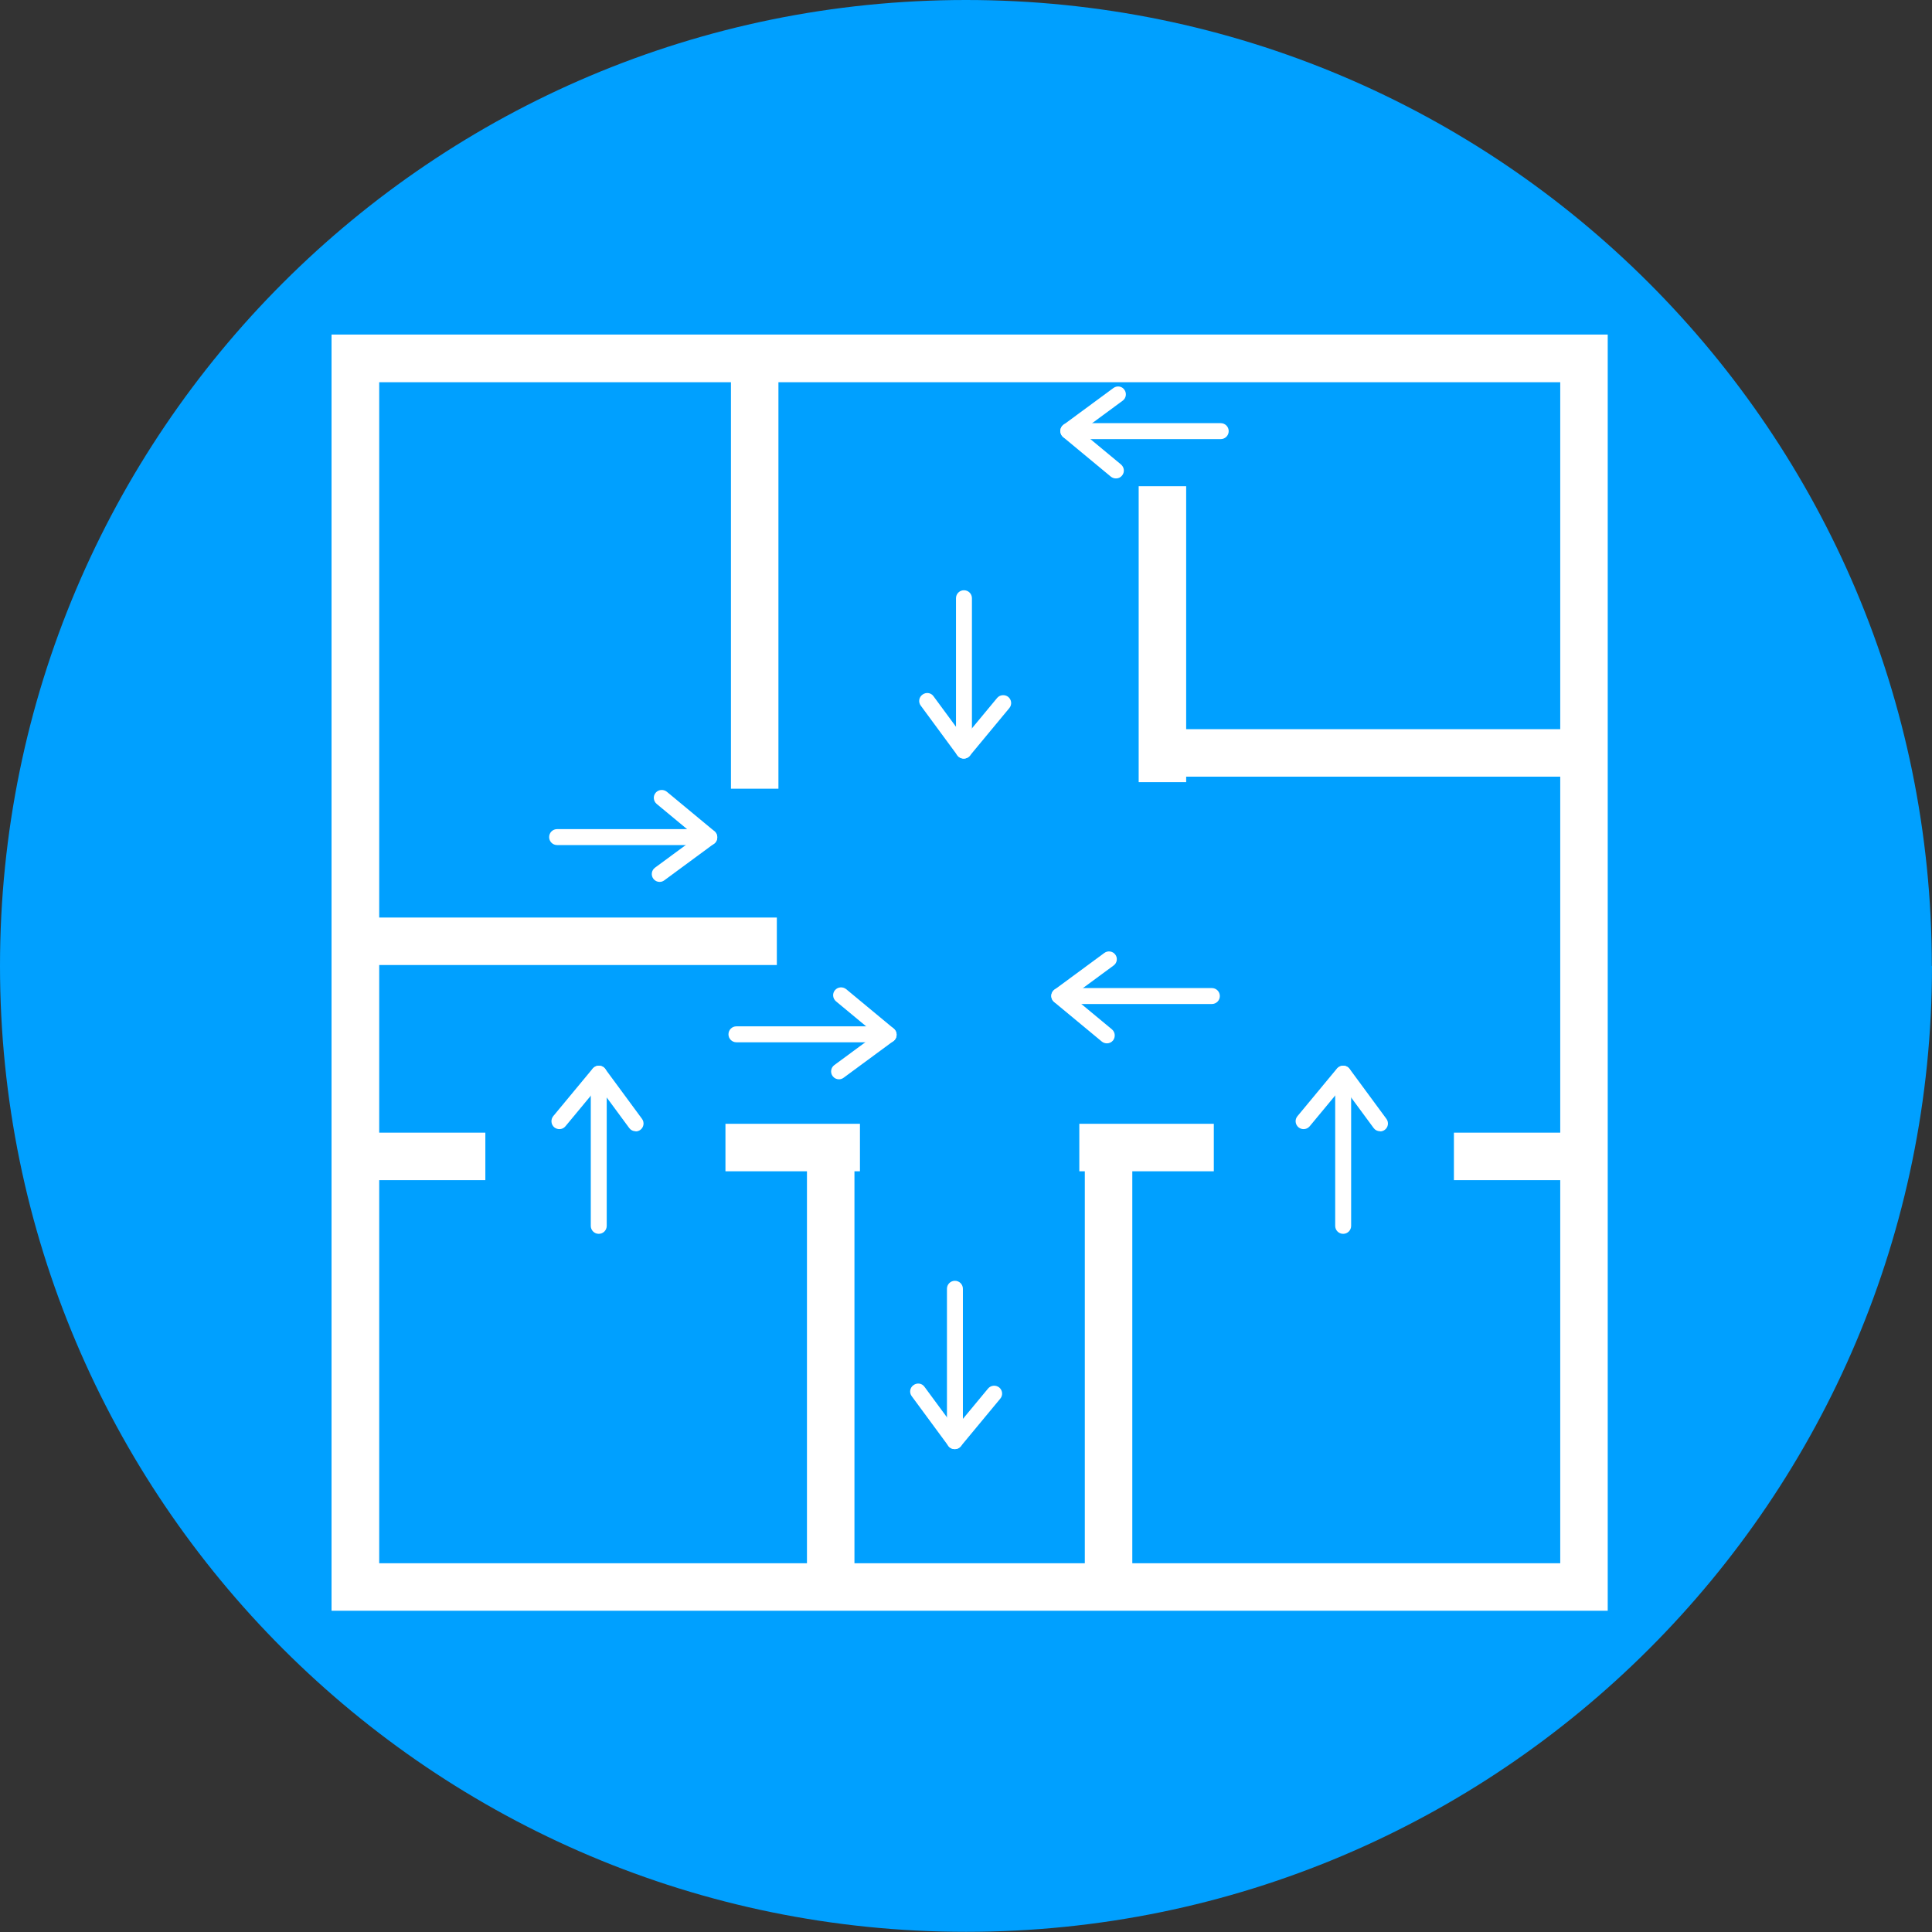 <?xml version="1.0" encoding="UTF-8"?><svg id="b" xmlns="http://www.w3.org/2000/svg" width="109.03" height="109.03" viewBox="0 0 109.03 109.03"><rect x="0" y="0" width="109.03" height="109.03" fill="#333333" stroke="none"/><defs><style>.d{fill:#00a0ff;}.e{fill:#fff;}</style></defs><g id="c"><path class="d" d="M109.03,54.51c0,30.11-24.41,54.51-54.51,54.51S0,84.62,0,54.51,24.41,0,54.51,0s54.51,24.41,54.51,54.51"/><path class="e" d="M90.73,90.9H18.71V18.88h72.02v72.02ZM21.4,88.22h66.65V21.57H21.4v66.65Z"/><rect class="e" x="20.06" y="51.78" width="23.78" height="2.68"/><rect class="e" x="65.86" y="41.15" width="23.79" height="2.68"/><rect class="e" x="82.05" y="63.92" width="7.59" height="2.68"/><rect class="e" x="60.91" y="63.42" width="7.59" height="2.68"/><rect class="e" x="41.25" y="20.22" width="2.68" height="24.29"/><rect class="e" x="61.22" y="65.01" width="2.68" height="24.29"/><rect class="e" x="19.8" y="63.92" width="7.59" height="2.68"/><rect class="e" x="40.94" y="63.42" width="7.59" height="2.68"/><rect class="e" x="45.54" y="65.01" width="2.68" height="24.29"/><rect class="e" x="64.26" y="27.44" width="2.68" height="16.7"/><path class="e" d="M39.98,47.69h-8.54c-.25,0-.45-.2-.45-.45s.2-.45.45-.45h8.54c.25,0,.45.2.45.45s-.2.45-.45.45"/><path class="e" d="M40.04,47.7c-.1,0-.2-.03-.29-.1l-2.69-2.23c-.19-.16-.22-.44-.06-.63.16-.19.44-.21.63-.06l2.69,2.23c.19.16.21.44.06.63-.09.11-.22.16-.34.16"/><path class="e" d="M37.23,49.77c-.14,0-.27-.06-.36-.18-.15-.2-.1-.48.09-.62l2.81-2.07c.2-.15.48-.1.62.09.15.2.1.48-.09.62l-2.81,2.07c-.08.06-.17.09-.27.09"/><path class="e" d="M50.1,58.82h-8.54c-.25,0-.45-.2-.45-.45s.2-.45.45-.45h8.54c.25,0,.45.2.45.45s-.2.45-.45.45"/><path class="e" d="M50.16,58.84c-.1,0-.2-.03-.29-.1l-2.69-2.23c-.19-.16-.22-.44-.06-.63.16-.19.44-.21.63-.06l2.69,2.23c.19.16.21.44.06.63-.09.11-.22.16-.34.16"/><path class="e" d="M47.35,60.91c-.14,0-.27-.06-.36-.18-.15-.2-.1-.48.09-.62l2.81-2.07c.2-.15.48-.11.62.09.15.2.1.48-.09.62l-2.81,2.07c-.08.06-.17.09-.27.09"/><path class="e" d="M68.89,24.78h-8.54c-.25,0-.45-.2-.45-.45s.2-.45.45-.45h8.54c.25,0,.45.2.45.45s-.2.45-.45.45"/><path class="e" d="M62.98,27c-.1,0-.2-.03-.29-.1l-2.69-2.23c-.19-.16-.22-.44-.06-.63.16-.19.44-.22.63-.06l2.69,2.23c.19.16.22.44.06.63-.09.11-.21.16-.34.16"/><path class="e" d="M60.29,24.77c-.14,0-.27-.06-.36-.18-.15-.2-.1-.48.09-.62l2.81-2.07c.2-.15.48-.11.62.09.15.2.1.48-.09.62l-2.81,2.07c-.08.06-.17.09-.27.09"/><path class="e" d="M68.39,56.66h-8.54c-.25,0-.45-.2-.45-.45s.2-.45.45-.45h8.54c.25,0,.45.2.45.45s-.2.45-.45.45"/><path class="e" d="M62.47,58.88c-.1,0-.2-.03-.29-.1l-2.69-2.23c-.19-.16-.22-.44-.06-.63.16-.19.44-.22.63-.06l2.69,2.23c.19.16.21.44.06.63-.09.11-.22.16-.34.16"/><path class="e" d="M59.78,56.65c-.14,0-.27-.06-.36-.18-.15-.2-.1-.48.09-.62l2.81-2.07c.2-.15.48-.1.62.09.15.2.1.48-.1.62l-2.81,2.07c-.08.06-.17.09-.27.09"/><path class="e" d="M54.4,42.75c-.25,0-.45-.2-.45-.45v-8.54c0-.25.2-.45.45-.45s.45.2.45.45v8.54c0,.25-.2.45-.45.45"/><path class="e" d="M54.39,42.81c-.1,0-.2-.03-.29-.1-.19-.16-.22-.44-.06-.63l2.23-2.69c.16-.19.44-.21.63-.06.19.16.22.44.06.63l-2.23,2.69c-.09.11-.22.16-.34.16"/><path class="e" d="M54.39,42.81c-.14,0-.27-.06-.36-.18l-2.07-2.81c-.15-.2-.1-.48.1-.62.2-.15.48-.11.62.09l2.07,2.81c.15.2.1.48-.09.62-.08.06-.17.09-.27.09"/><path class="e" d="M75.8,69.63c-.25,0-.45-.2-.45-.45v-8.54c0-.25.2-.45.45-.45s.45.2.45.45v8.54c0,.25-.2.45-.45.45"/><path class="e" d="M73.57,63.72c-.1,0-.2-.03-.29-.1-.19-.16-.22-.44-.06-.63l2.23-2.69c.16-.19.44-.21.63-.06.19.16.22.44.06.63l-2.23,2.69c-.09.11-.22.16-.34.16"/><path class="e" d="M77.88,63.84c-.14,0-.27-.06-.36-.18l-2.07-2.81c-.15-.2-.1-.48.1-.62.2-.15.48-.1.62.1l2.07,2.81c.15.2.1.48-.09.62-.08.06-.17.09-.27.09"/><path class="e" d="M33.79,69.63c-.25,0-.45-.2-.45-.45v-8.54c0-.25.2-.45.45-.45s.45.2.45.45v8.54c0,.25-.2.45-.45.45"/><path class="e" d="M31.57,63.72c-.1,0-.2-.03-.29-.1-.19-.16-.21-.44-.06-.63l2.23-2.69c.16-.19.44-.21.63-.06.19.16.22.44.06.63l-2.23,2.69c-.09.11-.21.16-.34.16"/><path class="e" d="M35.87,63.84c-.14,0-.27-.06-.36-.18l-2.07-2.81c-.15-.2-.1-.48.1-.62.2-.15.48-.1.62.1l2.07,2.81c.15.2.1.48-.09.62-.08.06-.17.09-.27.09"/><path class="e" d="M53.89,81.72c-.25,0-.45-.2-.45-.45v-8.54c0-.25.2-.45.45-.45s.45.2.45.45v8.54c0,.25-.2.45-.45.45"/><path class="e" d="M53.88,81.78c-.1,0-.2-.03-.29-.1-.19-.16-.22-.44-.06-.63l2.23-2.69c.16-.19.44-.21.63-.06.19.16.22.44.06.63l-2.23,2.69c-.09.11-.22.16-.34.16"/><path class="e" d="M53.88,81.78c-.14,0-.27-.06-.36-.18l-2.07-2.81c-.15-.2-.1-.48.1-.62.2-.15.48-.11.62.09l2.07,2.81c.15.2.1.48-.09.62-.08.06-.17.09-.27.09"/></g></svg>